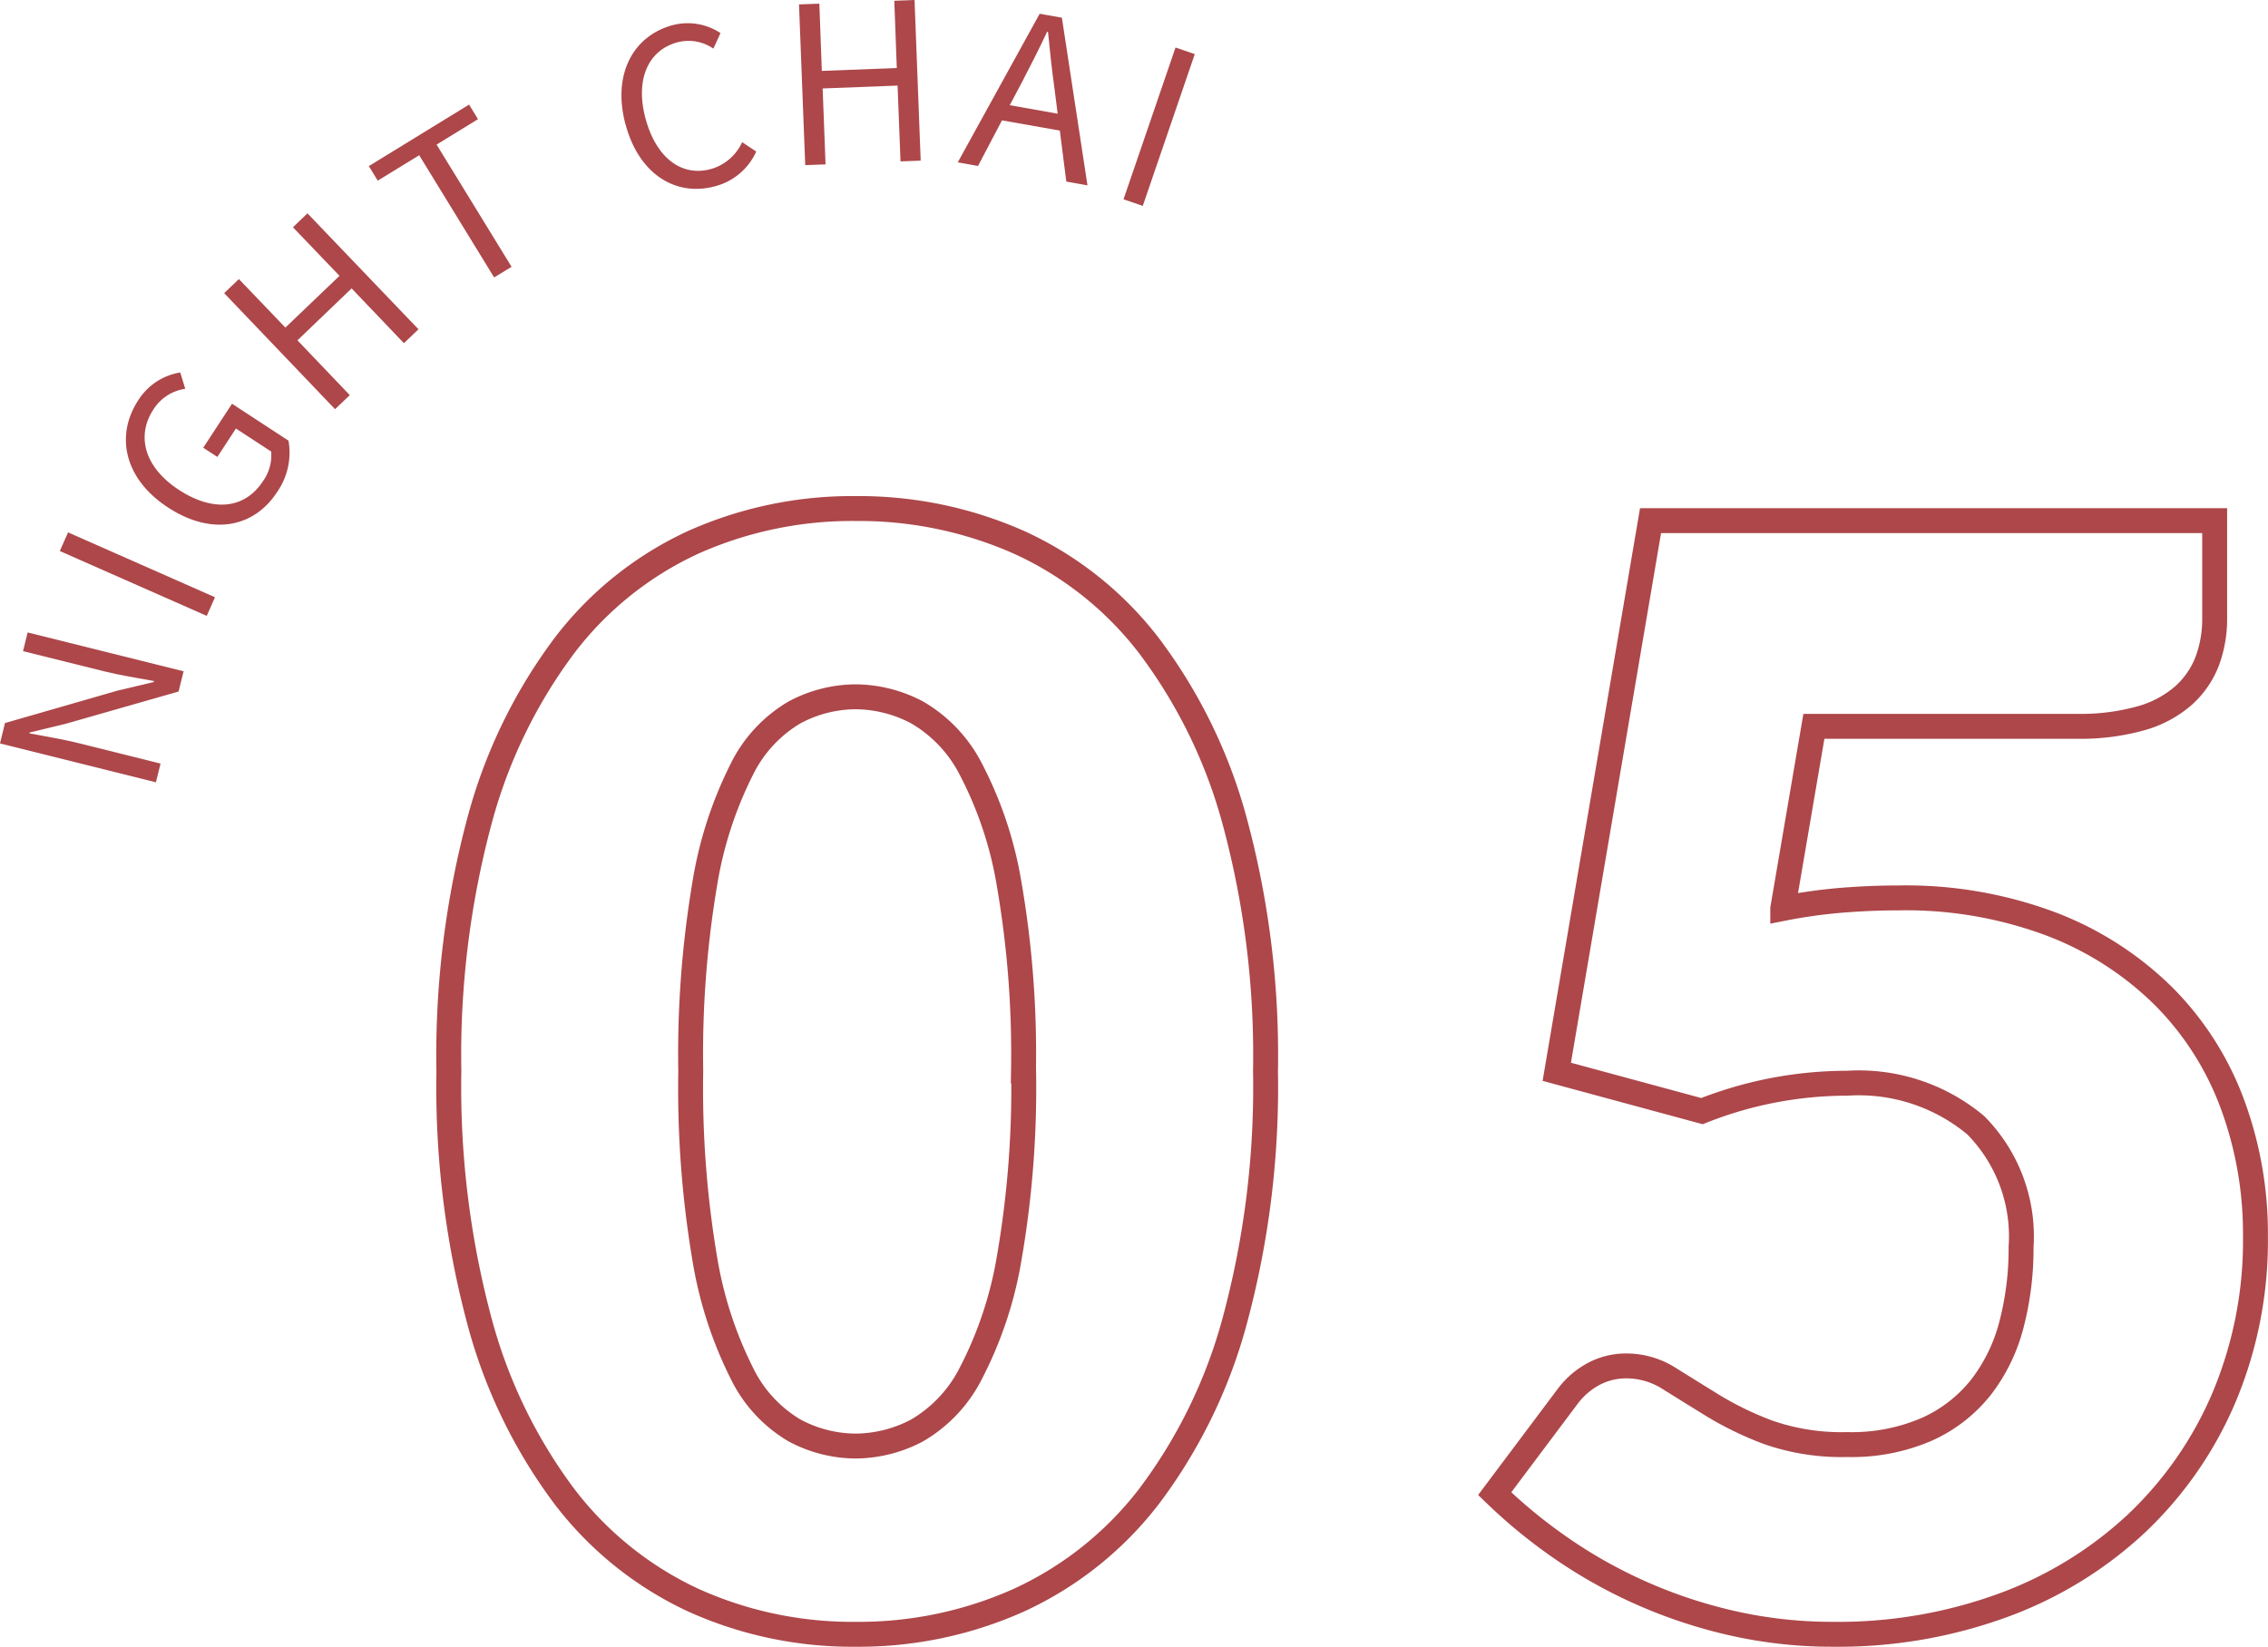 <svg id="グループ_459" data-name="グループ 459" xmlns="http://www.w3.org/2000/svg" xmlns:xlink="http://www.w3.org/1999/xlink" width="91.039" height="66.12" viewBox="0 0 91.039 66.12">
  <defs>
    <clipPath id="clip-path">
      <rect id="長方形_225" data-name="長方形 225" width="47.957" height="31.411" fill="#ad474a"/>
    </clipPath>
  </defs>
  <path id="パス_425" data-name="パス 425" d="M33.9-18.659A35.968,35.968,0,0,1,32.66-8.611a20.623,20.623,0,0,1-3.445,7.043A13.9,13.9,0,0,1,23.993,2.59a15.688,15.688,0,0,1-6.542,1.366A15.482,15.482,0,0,1,10.94,2.59,13.836,13.836,0,0,1,5.764-1.569,20.594,20.594,0,0,1,2.349-8.611,36.387,36.387,0,0,1,1.12-18.659,36.387,36.387,0,0,1,2.349-28.707,20.594,20.594,0,0,1,5.764-35.75a13.7,13.7,0,0,1,5.176-4.144,15.63,15.63,0,0,1,6.511-1.351,15.838,15.838,0,0,1,6.542,1.351,13.755,13.755,0,0,1,5.221,4.144,20.623,20.623,0,0,1,3.445,7.043A35.968,35.968,0,0,1,33.9-18.659Zm-9.714,0a40.089,40.089,0,0,0-.577-7.513,15.4,15.4,0,0,0-1.533-4.6,5.558,5.558,0,0,0-2.17-2.292,5.34,5.34,0,0,0-2.459-.622,5.25,5.25,0,0,0-2.444.622,5.423,5.423,0,0,0-2.125,2.292,15.8,15.8,0,0,0-1.487,4.6,41.147,41.147,0,0,0-.562,7.513,41.1,41.1,0,0,0,.562,7.528,16.014,16.014,0,0,0,1.487,4.6,5.411,5.411,0,0,0,2.125,2.307,5.25,5.25,0,0,0,2.444.622,5.34,5.34,0,0,0,2.459-.622,5.545,5.545,0,0,0,2.17-2.307,15.606,15.606,0,0,0,1.533-4.6A40.042,40.042,0,0,0,24.191-18.659Zm30.477-6.527a21.282,21.282,0,0,1,2.4-.334q1.154-.091,2.246-.091a16.589,16.589,0,0,1,6.162,1.062,12.992,12.992,0,0,1,4.493,2.9,12.037,12.037,0,0,1,2.747,4.311,14.99,14.99,0,0,1,.926,5.3,16.238,16.238,0,0,1-1.26,6.481A15.065,15.065,0,0,1,68.875-.506a15.754,15.754,0,0,1-5.358,3.294A19.236,19.236,0,0,1,56.7,3.956,18.108,18.108,0,0,1,52.589,3.5a19.817,19.817,0,0,1-3.673-1.229A19.65,19.65,0,0,1,45.743.48,20.97,20.97,0,0,1,43.1-1.69l2.914-3.886A3.169,3.169,0,0,1,47.079-6.5a2.767,2.767,0,0,1,1.305-.319,3.19,3.19,0,0,1,1.715.5q.8.5,1.761,1.093a13.1,13.1,0,0,0,2.231,1.078,8.925,8.925,0,0,0,3.157.486,7.574,7.574,0,0,0,3.218-.622,5.776,5.776,0,0,0,2.17-1.7,6.949,6.949,0,0,0,1.214-2.52,12.068,12.068,0,0,0,.379-3.081,6.349,6.349,0,0,0-1.821-4.9,7.321,7.321,0,0,0-5.161-1.685A15.786,15.786,0,0,0,51.42-17.05l-5.828-1.579,3.764-22.13H72v3.886a4.87,4.87,0,0,1-.3,1.761,3.583,3.583,0,0,1-.956,1.381,4.388,4.388,0,0,1-1.715.911,8.945,8.945,0,0,1-2.55.319H55.913Z" transform="translate(16.898 61.664)" fill="none" stroke="#ad474a" stroke-width="1"/>
  <g id="グループ_328" data-name="グループ 328" transform="translate(0 0)">
    <g id="グループ_297" data-name="グループ 297" transform="translate(0 0)" clip-path="url(#clip-path)">
      <path id="パス_198" data-name="パス 198" d="M0,27.88l.2-.82,4.513-1.3,1.455-.345.011-.042c-.643-.115-1.357-.23-2.006-.391L.924,24.174l.186-.751,6.259,1.56-.2.811L2.645,27.088l-1.457.353-.009.034c.641.124,1.322.23,1.98.394l3.286.82-.186.751Z" transform="translate(0 1.971)" fill="#ad474a"/>
      <rect id="長方形_223" data-name="長方形 223" width="0.818" height="6.446" transform="matrix(0.404, -0.915, 0.915, 0.404, 2.401, 22.125)" fill="#ad474a"/>
      <path id="パス_199" data-name="パス 199" d="M6.345,19.211c-1.743-1.139-2.12-2.877-1.187-4.3a2.45,2.45,0,0,1,1.686-1.115l.2.656a1.811,1.811,0,0,0-1.28.833c-.707,1.083-.331,2.336,1.016,3.218s2.632.808,3.388-.348a1.772,1.772,0,0,0,.324-1.185l-1.414-.924-.745,1.141-.566-.37,1.154-1.766,2.267,1.482a2.763,2.763,0,0,1-.467,2.078c-.928,1.42-2.626,1.75-4.376.6" transform="translate(0.392 1.16)" fill="#ad474a"/>
      <path id="パス_200" data-name="パス 200" d="M8.3,11.105l.591-.565,1.866,1.948,2.173-2.078L11.061,8.461l.583-.559L16.1,12.556l-.584.559-2.1-2.2L11.242,13l2.1,2.2-.591.565Z" transform="translate(0.698 0.665)" fill="#ad474a"/>
      <path id="パス_201" data-name="パス 201" d="M15.678,5.907l-1.664,1.02-.358-.584L17.68,3.874l.358.585L16.376,5.48l3.01,4.907-.7.427Z" transform="translate(1.149 0.326)" fill="#ad474a"/>
      <path id="パス_202" data-name="パス 202" d="M23.17,4.914c-.537-2.017.32-3.556,1.9-3.977a2.382,2.382,0,0,1,1.915.319L26.7,1.88a1.758,1.758,0,0,0-1.434-.256c-1.183.313-1.708,1.492-1.294,3.049.42,1.574,1.431,2.362,2.621,2.045a1.962,1.962,0,0,0,1.261-1.082l.566.377a2.5,2.5,0,0,1-1.677,1.4c-1.548.411-3.033-.478-3.571-2.5" transform="translate(1.936 0.072)" fill="#ad474a"/>
      <path id="パス_203" data-name="パス 203" d="M29.584.177,30.4.147l.1,2.7,3.009-.116-.1-2.7L34.221,0l.247,6.45-.81.03-.117-3.044-3.008.116L30.649,6.6l-.816.031Z" transform="translate(2.489 0)" fill="#ad474a"/>
      <path id="パス_204" data-name="パス 204" d="M39.558,5.2,37.236,4.79l-.962,1.831-.813-.145L38.749.509l.892.159L40.668,7.4l-.85-.152Zm-.086-.678L39.342,3.5c-.106-.76-.182-1.49-.258-2.263l-.035-.007c-.332.71-.662,1.357-1.016,2.036l-.485.915Z" transform="translate(2.984 0.043)" fill="#ad474a"/>
      <rect id="長方形_224" data-name="長方形 224" width="6.442" height="0.817" transform="matrix(0.324, -0.946, 0.946, 0.324, 45.099, 8.002)" fill="#ad474a"/>
    </g>
  </g>
</svg>
